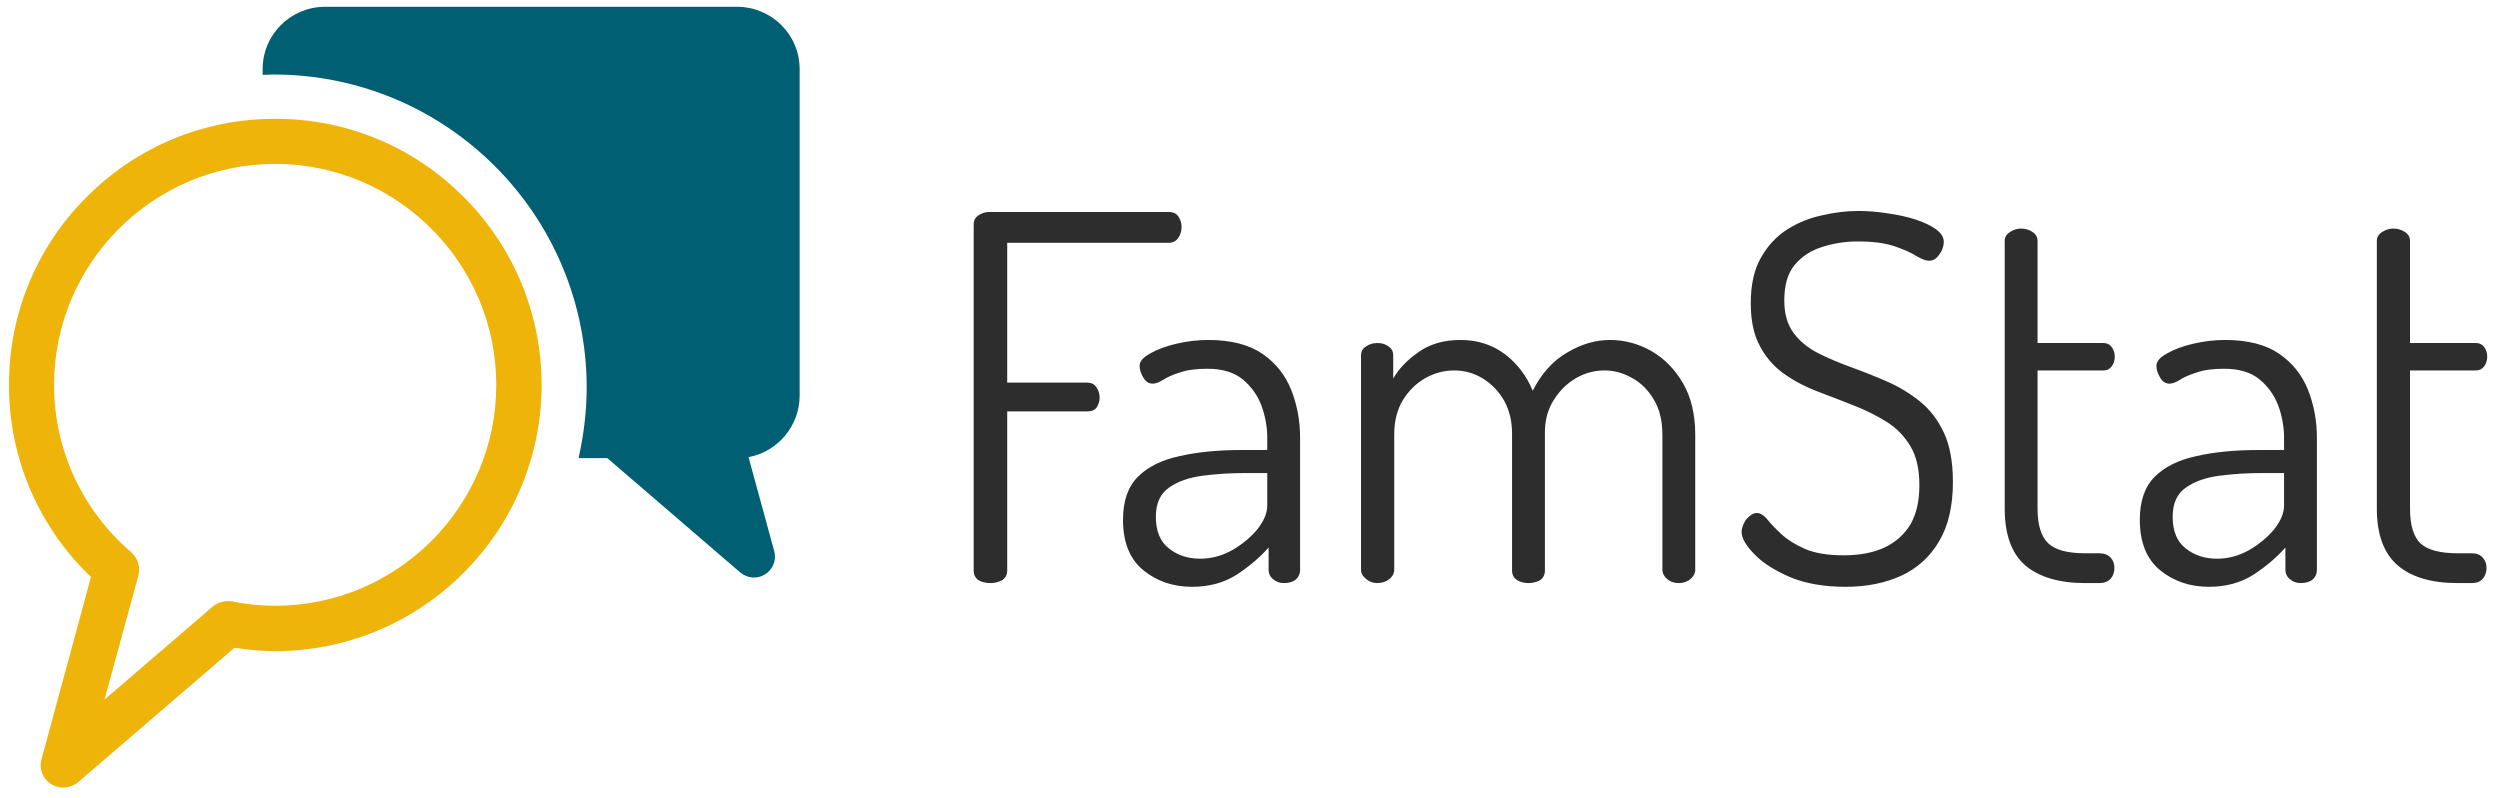 <svg xmlns="http://www.w3.org/2000/svg" version="1.1" xmlns:xlink="http://www.w3.org/1999/xlink" viewBox="1.3 0.73 5.7 1.82">
<g transform="matrix(0.772,0,0,0.772,3.432,1.211)">
<g transform="matrix(1,0,0,1,0,0)" clip-path="url(#a)">
<g clip-path="url(#b)">
<path d=" M -2.575 1.703 C -2.596 1.703 -2.615 1.693 -2.628 1.677 C -2.641 1.66 -2.645 1.639 -2.639 1.619 L -2.493 1.081 C -2.648 0.933 -2.736 0.728 -2.735 0.514 C -2.736 0.305 -2.653 0.105 -2.505 -0.042 C -2.358 -0.19 -2.157 -0.273 -1.949 -0.272 C -1.74 -0.273 -1.54 -0.19 -1.393 -0.042 C -1.245 0.105 -1.162 0.305 -1.162 0.514 C -1.162 0.722 -1.245 0.922 -1.393 1.069 C -1.54 1.217 -1.74 1.3 -1.949 1.3 C -1.989 1.3 -2.029 1.296 -2.069 1.29 L -2.531 1.687 C -2.543 1.697 -2.559 1.703 -2.575 1.703 M -1.949 -0.139 C -2.309 -0.139 -2.602 0.154 -2.602 0.514 C -2.602 0.704 -2.519 0.884 -2.374 1.008 C -2.355 1.025 -2.346 1.052 -2.353 1.077 L -2.453 1.443 L -2.133 1.168 C -2.117 1.155 -2.096 1.15 -2.076 1.153 C -2.034 1.162 -1.991 1.166 -1.949 1.166 C -1.589 1.166 -1.296 0.873 -1.296 0.514 C -1.296 0.154 -1.589 -0.139 -1.949 -0.139" fill="#efb409" transform="matrix(1,0,0,1,0,0)" fill-rule="nonzero" />
</g>
<g clip-path="url(#b)">
<path d=" M -0.4 0.545 L -0.4 -0.419 C -0.4 -0.521 -0.483 -0.603 -0.585 -0.603 L -1.802 -0.603 C -1.903 -0.603 -1.986 -0.521 -1.986 -0.419 L -1.986 -0.402 C -1.975 -0.402 -1.965 -0.403 -1.954 -0.403 C -1.443 -0.403 -1.029 0.011 -1.029 0.522 C -1.029 0.593 -1.038 0.663 -1.053 0.73 L -0.968 0.73 L -0.575 1.068 C -0.554 1.085 -0.525 1.088 -0.502 1.073 C -0.479 1.059 -0.468 1.031 -0.475 1.005 L -0.551 0.727 C -0.464 0.711 -0.4 0.634 -0.4 0.545" fill="#005f73" transform="matrix(1,0,0,1,0,0)" fill-rule="nonzero" />
</g>
</g>
<g>
<path d=" M 0.164 1.099 Q 0.144 1.099 0.129 1.091 Q 0.114 1.081 0.114 1.062 L 0.114 0.04 Q 0.114 0.022 0.128 0.013 Q 0.143 0.003 0.159 0.003 L 0.69 0.003 Q 0.71 0.003 0.719 0.017 Q 0.728 0.031 0.728 0.046 Q 0.728 0.066 0.718 0.08 Q 0.708 0.094 0.69 0.094 L 0.213 0.094 L 0.213 0.507 L 0.45 0.507 Q 0.467 0.507 0.476 0.52 Q 0.486 0.534 0.486 0.552 Q 0.486 0.565 0.478 0.579 Q 0.47 0.592 0.45 0.592 L 0.213 0.592 L 0.213 1.062 Q 0.213 1.081 0.197 1.091 Q 0.181 1.099 0.164 1.099 M 0.759 1.11 Q 0.675 1.11 0.615 1.061 Q 0.555 1.012 0.555 0.912 Q 0.555 0.829 0.599 0.785 Q 0.643 0.741 0.722 0.724 Q 0.801 0.706 0.904 0.706 L 0.981 0.706 L 0.981 0.67 Q 0.981 0.622 0.964 0.575 Q 0.946 0.528 0.908 0.497 Q 0.87 0.466 0.804 0.466 Q 0.754 0.466 0.723 0.477 Q 0.691 0.487 0.673 0.499 Q 0.655 0.51 0.643 0.51 Q 0.625 0.51 0.615 0.492 Q 0.604 0.474 0.604 0.457 Q 0.604 0.438 0.635 0.421 Q 0.666 0.403 0.713 0.392 Q 0.76 0.381 0.807 0.381 Q 0.907 0.381 0.967 0.422 Q 1.026 0.463 1.052 0.529 Q 1.078 0.595 1.078 0.67 L 1.078 1.06 Q 1.078 1.077 1.066 1.088 Q 1.053 1.099 1.03 1.099 Q 1.012 1.099 0.999 1.088 Q 0.985 1.077 0.985 1.06 L 0.985 0.994 Q 0.946 1.038 0.891 1.074 Q 0.835 1.11 0.759 1.11 M 0.783 1.027 Q 0.832 1.027 0.877 1.002 Q 0.922 0.976 0.952 0.94 Q 0.981 0.903 0.981 0.87 L 0.981 0.774 L 0.918 0.774 Q 0.85 0.774 0.79 0.782 Q 0.729 0.79 0.691 0.817 Q 0.652 0.844 0.652 0.903 Q 0.652 0.967 0.691 0.997 Q 0.729 1.027 0.783 1.027 M 1.306 1.099 Q 1.287 1.099 1.273 1.087 Q 1.258 1.075 1.258 1.06 L 1.258 0.426 Q 1.258 0.409 1.273 0.4 Q 1.287 0.39 1.306 0.39 Q 1.326 0.39 1.339 0.4 Q 1.353 0.409 1.353 0.426 L 1.353 0.495 Q 1.378 0.451 1.429 0.416 Q 1.479 0.381 1.552 0.381 Q 1.627 0.381 1.683 0.423 Q 1.738 0.465 1.765 0.531 Q 1.804 0.454 1.867 0.418 Q 1.929 0.381 1.993 0.381 Q 2.058 0.381 2.116 0.414 Q 2.173 0.447 2.209 0.509 Q 2.245 0.571 2.245 0.661 L 2.245 1.06 Q 2.245 1.075 2.231 1.087 Q 2.217 1.099 2.196 1.099 Q 2.176 1.099 2.162 1.087 Q 2.148 1.075 2.148 1.06 L 2.148 0.661 Q 2.148 0.598 2.122 0.556 Q 2.097 0.514 2.058 0.493 Q 2.019 0.471 1.977 0.471 Q 1.933 0.471 1.894 0.493 Q 1.854 0.516 1.828 0.557 Q 1.801 0.598 1.801 0.655 L 1.801 1.062 Q 1.801 1.081 1.786 1.091 Q 1.77 1.099 1.752 1.099 Q 1.735 1.099 1.72 1.091 Q 1.704 1.081 1.704 1.062 L 1.704 0.657 Q 1.704 0.603 1.681 0.561 Q 1.657 0.519 1.618 0.495 Q 1.579 0.471 1.533 0.471 Q 1.489 0.471 1.449 0.493 Q 1.408 0.516 1.382 0.558 Q 1.356 0.6 1.356 0.661 L 1.356 1.06 Q 1.356 1.075 1.342 1.087 Q 1.327 1.099 1.306 1.099 M 2.689 1.11 Q 2.593 1.11 2.524 1.081 Q 2.455 1.051 2.419 1.013 Q 2.382 0.975 2.382 0.948 Q 2.382 0.936 2.389 0.922 Q 2.395 0.909 2.406 0.901 Q 2.416 0.892 2.427 0.892 Q 2.442 0.892 2.458 0.911 Q 2.473 0.93 2.5 0.955 Q 2.526 0.979 2.569 0.998 Q 2.613 1.017 2.683 1.017 Q 2.754 1.017 2.804 0.994 Q 2.854 0.97 2.881 0.925 Q 2.907 0.879 2.907 0.81 Q 2.907 0.738 2.88 0.694 Q 2.853 0.649 2.809 0.622 Q 2.764 0.594 2.712 0.574 Q 2.659 0.553 2.606 0.533 Q 2.553 0.513 2.509 0.482 Q 2.464 0.451 2.437 0.401 Q 2.409 0.351 2.409 0.273 Q 2.409 0.19 2.439 0.138 Q 2.469 0.085 2.516 0.055 Q 2.563 0.025 2.619 0.013 Q 2.674 0 2.727 0 Q 2.769 0 2.813 0.007 Q 2.857 0.013 2.895 0.025 Q 2.932 0.037 2.956 0.054 Q 2.979 0.071 2.979 0.091 Q 2.979 0.102 2.974 0.115 Q 2.968 0.127 2.959 0.137 Q 2.95 0.147 2.935 0.147 Q 2.922 0.147 2.898 0.133 Q 2.874 0.118 2.833 0.104 Q 2.791 0.09 2.725 0.09 Q 2.671 0.09 2.621 0.106 Q 2.571 0.121 2.539 0.159 Q 2.508 0.196 2.508 0.264 Q 2.508 0.324 2.536 0.361 Q 2.563 0.397 2.608 0.42 Q 2.652 0.442 2.704 0.461 Q 2.757 0.48 2.81 0.503 Q 2.863 0.526 2.908 0.562 Q 2.952 0.597 2.979 0.654 Q 3.006 0.711 3.006 0.801 Q 3.006 0.907 2.965 0.976 Q 2.925 1.044 2.854 1.077 Q 2.782 1.11 2.689 1.11 M 3.397 1.099 Q 3.282 1.099 3.22 1.047 Q 3.159 0.994 3.159 0.879 L 3.159 0.088 Q 3.159 0.072 3.175 0.062 Q 3.19 0.052 3.207 0.052 Q 3.226 0.052 3.241 0.062 Q 3.256 0.072 3.256 0.088 L 3.256 0.39 L 3.451 0.39 Q 3.466 0.39 3.475 0.402 Q 3.484 0.414 3.484 0.43 Q 3.484 0.447 3.475 0.459 Q 3.466 0.471 3.451 0.471 L 3.256 0.471 L 3.256 0.879 Q 3.256 0.952 3.288 0.982 Q 3.319 1.011 3.397 1.011 L 3.439 1.011 Q 3.46 1.011 3.472 1.024 Q 3.483 1.036 3.483 1.054 Q 3.483 1.073 3.472 1.086 Q 3.46 1.099 3.439 1.099 L 3.397 1.099 M 3.762 1.11 Q 3.678 1.11 3.618 1.061 Q 3.558 1.012 3.558 0.912 Q 3.558 0.829 3.602 0.785 Q 3.646 0.741 3.725 0.724 Q 3.804 0.706 3.907 0.706 L 3.984 0.706 L 3.984 0.67 Q 3.984 0.622 3.967 0.575 Q 3.949 0.528 3.911 0.497 Q 3.873 0.466 3.807 0.466 Q 3.757 0.466 3.726 0.477 Q 3.694 0.487 3.676 0.499 Q 3.658 0.51 3.646 0.51 Q 3.628 0.51 3.618 0.492 Q 3.607 0.474 3.607 0.457 Q 3.607 0.438 3.638 0.421 Q 3.669 0.403 3.716 0.392 Q 3.763 0.381 3.81 0.381 Q 3.91 0.381 3.97 0.422 Q 4.029 0.463 4.055 0.529 Q 4.081 0.595 4.081 0.67 L 4.081 1.06 Q 4.081 1.077 4.069 1.088 Q 4.056 1.099 4.033 1.099 Q 4.015 1.099 4.002 1.088 Q 3.988 1.077 3.988 1.06 L 3.988 0.994 Q 3.949 1.038 3.894 1.074 Q 3.838 1.11 3.762 1.11 M 3.786 1.027 Q 3.835 1.027 3.88 1.002 Q 3.925 0.976 3.955 0.94 Q 3.984 0.903 3.984 0.87 L 3.984 0.774 L 3.921 0.774 Q 3.853 0.774 3.793 0.782 Q 3.732 0.79 3.694 0.817 Q 3.655 0.844 3.655 0.903 Q 3.655 0.967 3.694 0.997 Q 3.732 1.027 3.786 1.027 M 4.497 1.099 Q 4.381 1.099 4.32 1.047 Q 4.258 0.994 4.258 0.879 L 4.258 0.088 Q 4.258 0.072 4.274 0.062 Q 4.29 0.052 4.306 0.052 Q 4.326 0.052 4.341 0.062 Q 4.356 0.072 4.356 0.088 L 4.356 0.39 L 4.551 0.39 Q 4.566 0.39 4.575 0.402 Q 4.584 0.414 4.584 0.43 Q 4.584 0.447 4.575 0.459 Q 4.566 0.471 4.551 0.471 L 4.356 0.471 L 4.356 0.879 Q 4.356 0.952 4.387 0.982 Q 4.419 1.011 4.497 1.011 L 4.539 1.011 Q 4.56 1.011 4.571 1.024 Q 4.582 1.036 4.582 1.054 Q 4.582 1.073 4.571 1.086 Q 4.56 1.099 4.539 1.099 L 4.497 1.099" fill="#2d2d2d" fill-rule="nonzero" />
</g>
</g>
</svg>
